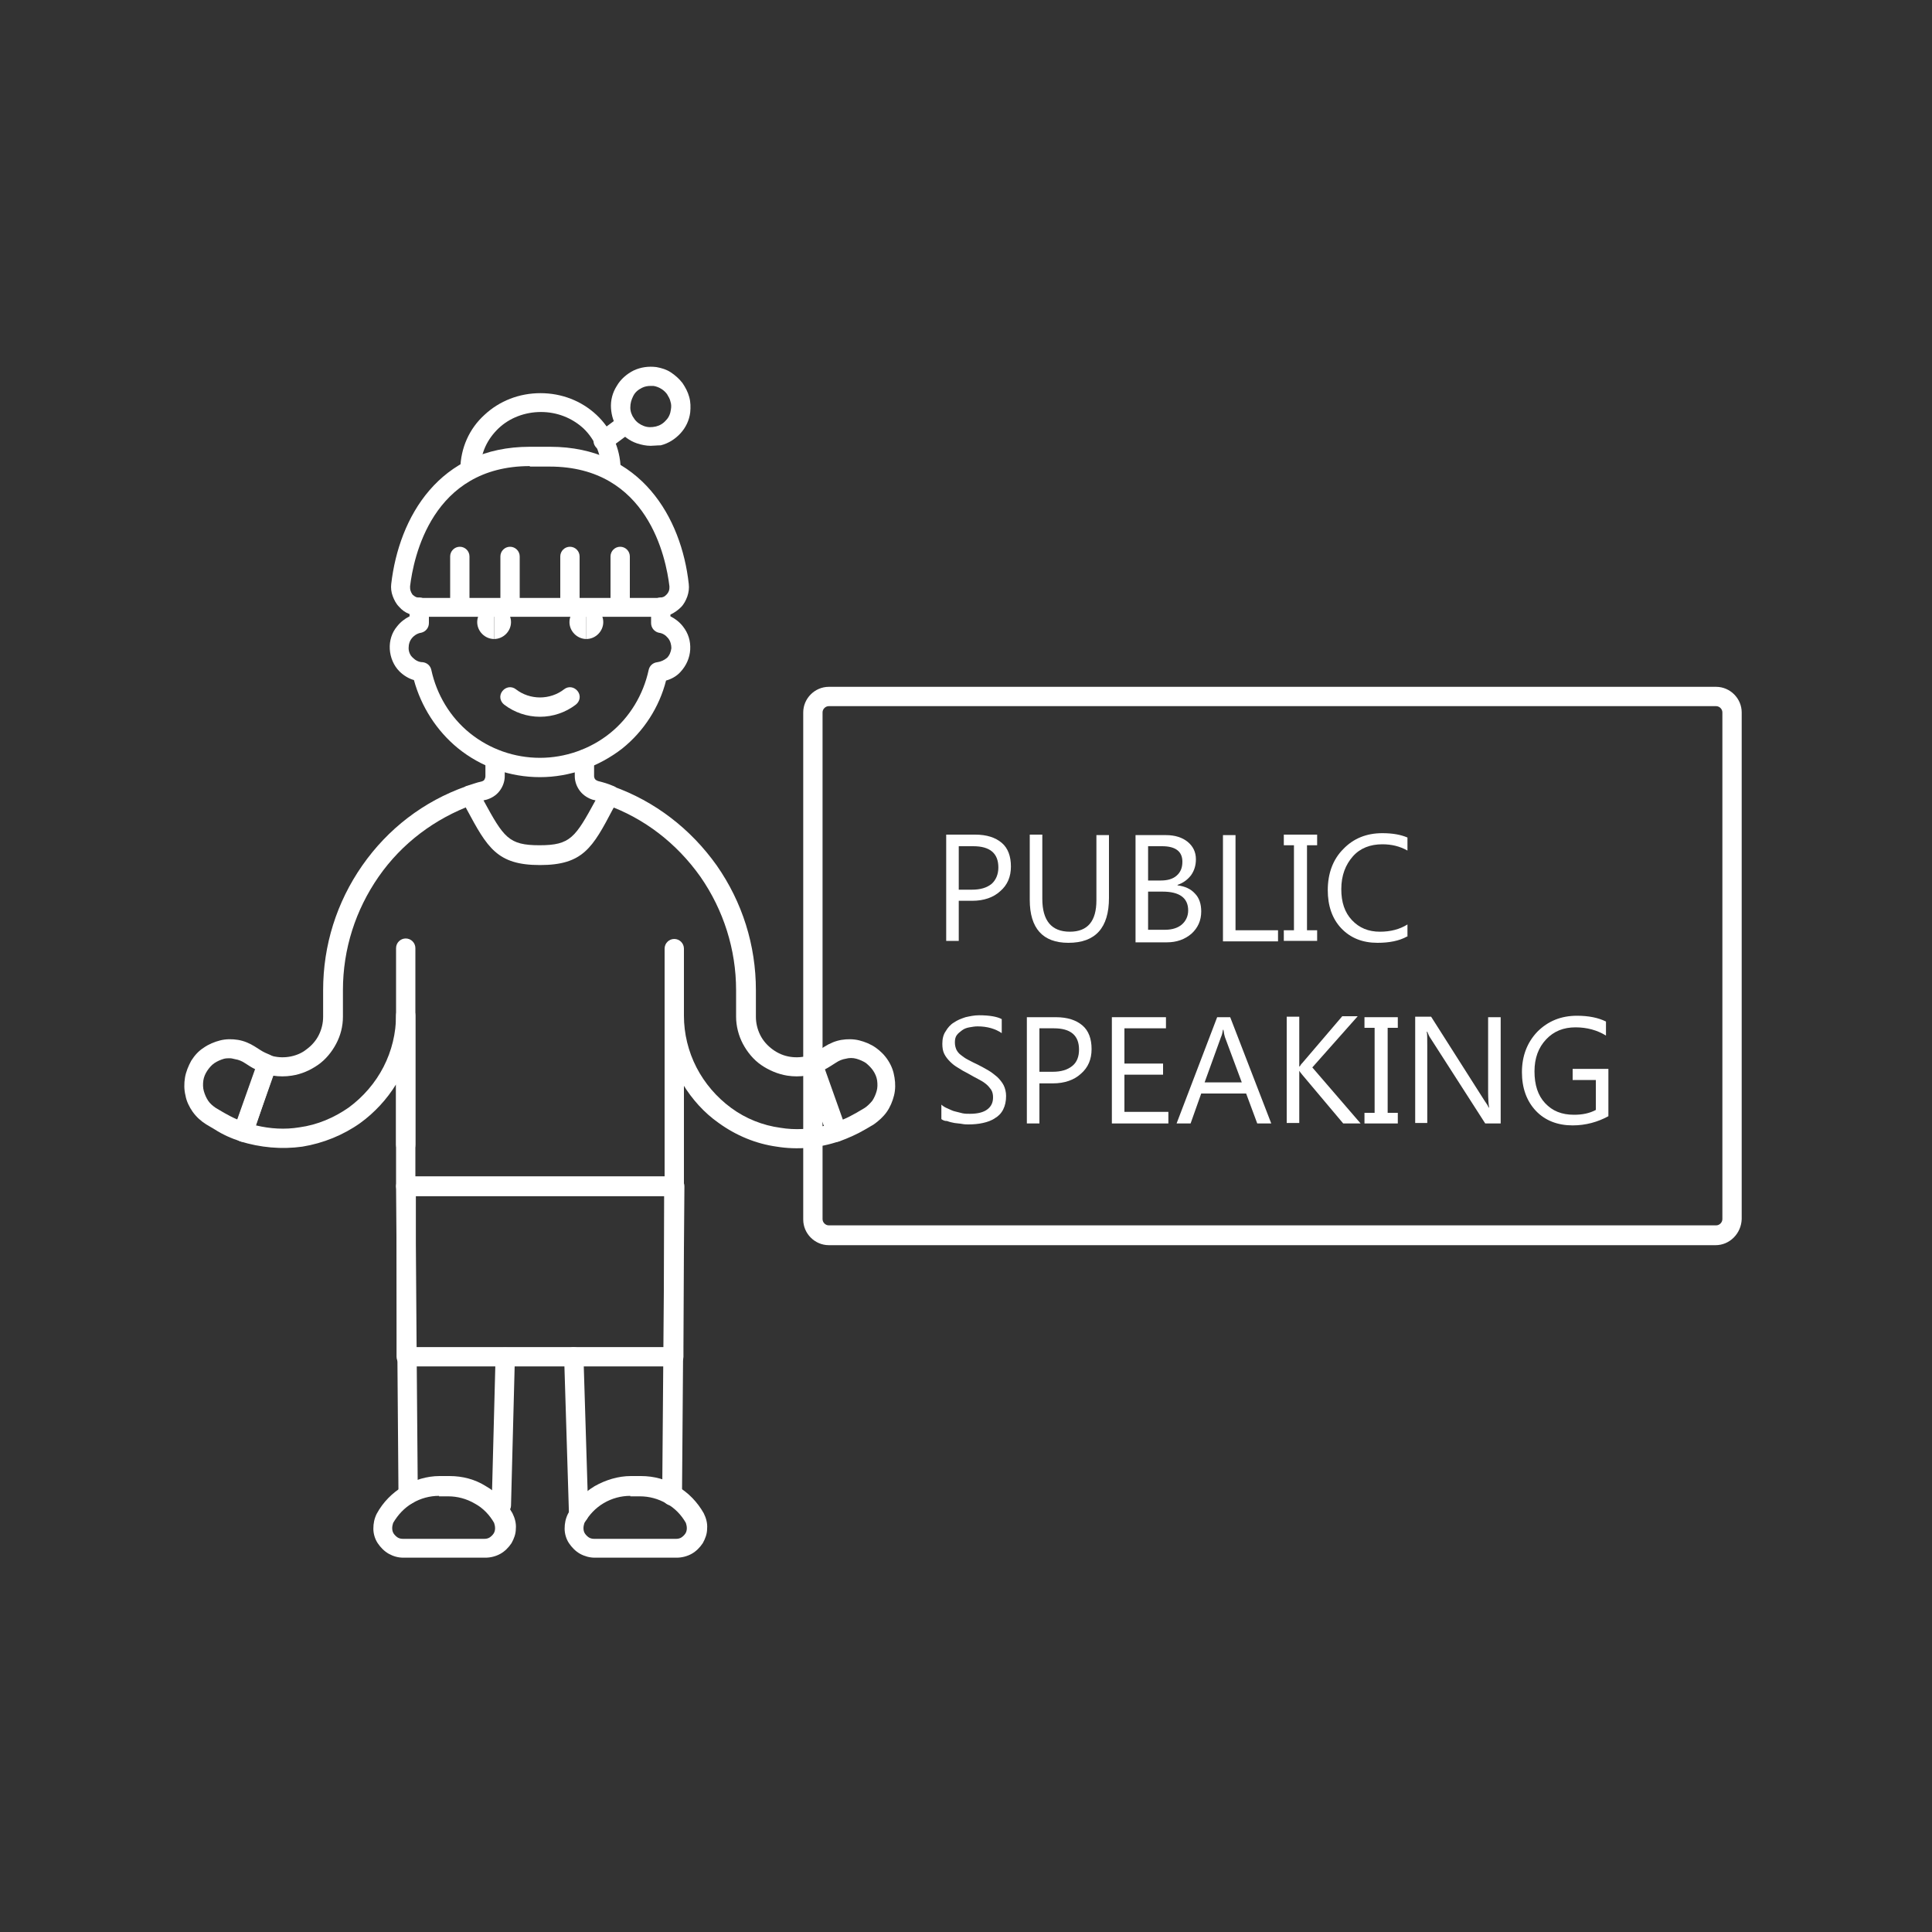 <?xml version="1.0" encoding="utf-8"?>
<!-- Generator: Adobe Illustrator 25.4.1, SVG Export Plug-In . SVG Version: 6.00 Build 0)  -->
<svg version="1.1" id="Layer_1" xmlns="http://www.w3.org/2000/svg" xmlns:xlink="http://www.w3.org/1999/xlink" x="0px" y="0px"
	 viewBox="0 0 400 400" style="enable-background:new 0 0 400 400;" xml:space="preserve">
<rect x="0" y="0" width="400" height="400" fill="#333333" stroke="none"/>
<style type="text/css">
	.st0{fill:#FFFFFF;}
</style>
<path class="st0" d="M50.4,236.4c-0.2,0-0.4,0-0.6-0.1c-1.9-0.6-3.7-1.4-5.4-2.5l-1.7-1c-1.1-0.7-2-1.5-2.8-2.6
	c-0.7-1-1.3-2.2-1.5-3.4c-0.3-1.2-0.3-2.5-0.1-3.7c0.2-1.2,0.7-2.4,1.3-3.5c0.7-1.1,1.5-2,2.6-2.7c1-0.7,2.2-1.2,3.4-1.5
	s2.5-0.3,3.7-0.1c1.2,0.2,2.4,0.7,3.5,1.4l1.1,0.7c0.6,0.4,1.3,0.7,2,1c0.5,0.2,0.9,0.5,1.2,1c0.2,0.5,0.3,1,0.1,1.6l-5,14.1
	C52,235.8,51.2,236.4,50.4,236.4z M47.6,219.1c-0.4,0-0.8,0-1.2,0.1c-0.7,0.2-1.4,0.5-2,0.9c-0.6,0.4-1.1,1-1.5,1.6
	c-0.4,0.6-0.7,1.3-0.8,2c-0.1,0.7-0.1,1.5,0.1,2.2c0.2,0.7,0.5,1.4,0.9,2s1,1.1,1.6,1.5l1.7,1c0.9,0.5,1.8,1,2.8,1.4l3.7-10.4
	c-0.4-0.2-0.8-0.4-1.1-0.6c0,0,0,0,0,0l-1.1-0.7c-0.6-0.4-1.3-0.7-2-0.8C48.3,219.2,47.9,219.1,47.6,219.1z"/>
<path class="st0" d="M173.2,236.4c-0.8,0-1.6-0.5-1.9-1.3l-5-14.1c-0.2-0.5-0.1-1.1,0.1-1.6s0.7-0.9,1.2-1c0.7-0.2,1.4-0.6,2-1
	l1.1-0.7c1.1-0.7,2.3-1.2,3.5-1.4c1.2-0.2,2.5-0.2,3.7,0.1c1.2,0.3,2.4,0.8,3.4,1.5c1,0.7,1.9,1.6,2.6,2.7c0.7,1.1,1.1,2.2,1.3,3.5
	c0.2,1.2,0.2,2.5-0.1,3.7c-0.3,1.2-0.8,2.4-1.5,3.4c-0.7,1-1.7,1.9-2.7,2.6l-1.7,1c-1.7,1-3.5,1.8-5.4,2.5
	C173.7,236.3,173.5,236.4,173.2,236.4z M170.8,221.4l3.7,10.4c1-0.4,1.9-0.9,2.8-1.4l1.7-1c0.6-0.4,1.1-0.9,1.6-1.5
	c0.4-0.6,0.7-1.3,0.9-2c0.2-0.7,0.2-1.4,0.1-2.2c-0.1-0.7-0.4-1.4-0.8-2c-0.4-0.6-0.9-1.1-1.5-1.6c-0.6-0.4-1.3-0.7-2-0.9
	c-0.7-0.2-1.5-0.2-2.2,0c-0.7,0.1-1.4,0.4-2,0.8l-1.1,0.7c0,0,0,0,0,0C171.5,221,171.2,221.2,170.8,221.4z M170.8,219.1L170.8,219.1
	L170.8,219.1z"/>
<path class="st0" d="M103.8,313.6C103.8,313.6,103.7,313.6,103.8,313.6c-1.2,0-2-1-2-2.1l0.8-30.6c0-1.1,0.9-2,2.1-1.9
	c1.1,0,2,0.9,1.9,2.1l-0.8,30.6C105.8,312.7,104.9,313.6,103.8,313.6z"/>
<path class="st0" d="M139.1,311.7C139.1,311.7,139.1,311.7,139.1,311.7c-1.1,0-2-0.9-2-2l0.5-62.1H86l0.5,61.8c0,1.1-0.9,2-2,2
	c-1.1,0-2-0.9-2-2L82,245.6c0-0.5,0.2-1,0.6-1.4c0.4-0.4,0.9-0.6,1.4-0.6h55.7c0.5,0,1,0.2,1.4,0.6c0.4,0.4,0.6,0.9,0.6,1.4
	l-0.5,64.1C141.1,310.9,140.2,311.7,139.1,311.7z"/>
<path class="st0" d="M119.8,315.4c-1.1,0-2-0.9-2-1.9l-1-32.5c0-1.1,0.8-2,1.9-2.1c1.1,0,2,0.8,2.1,1.9l1,32.5
	C121.9,314.5,121,315.4,119.8,315.4C119.9,315.4,119.9,315.4,119.8,315.4z"/>
<path class="st0" d="M139.6,247.6H84c-1.1,0-2-0.9-2-2l0-21.1c-1.9,3.1-4.5,5.9-7.4,8c-3.5,2.5-7.7,4.2-12,4.9
	c-4.3,0.6-8.7,0.2-12.9-1.1c-0.5-0.2-0.9-0.5-1.2-1c-0.2-0.5-0.3-1-0.1-1.5l5-14.1c0.4-1,1.5-1.6,2.5-1.2c1.3,0.4,2.6,0.5,3.9,0.3
	c1.3-0.2,2.6-0.7,3.6-1.5c1.1-0.8,2-1.8,2.6-3c0.6-1.2,0.9-2.5,0.9-3.8v-5.5c0-9.3,2.8-18.2,8.1-25.8c5.3-7.6,12.7-13.3,21.5-16.4
	c1-0.4,2.2,0.2,2.6,1.2c0.4,1-0.2,2.2-1.2,2.6c-7.9,2.9-14.7,8-19.5,14.9c-4.8,6.9-7.4,15-7.4,23.5v5.5c0,2-0.5,3.9-1.4,5.6
	c-0.9,1.7-2.2,3.3-3.8,4.4c-1.6,1.1-3.4,1.9-5.4,2.2c-1.3,0.2-2.6,0.2-3.9,0L53,233c2.9,0.7,6,0.9,9,0.4c3.7-0.5,7.2-2,10.2-4.1
	c3-2.2,5.5-5.1,7.2-8.4s2.6-7,2.6-10.7l0,0c0-1.1,0.9-2,2-2c0,0,0,0,0,0c1.1,0,2,0.9,2,2c0,0,0,0,0,0l0,33.4h51.6v-33.3c0,0,0,0,0,0
	c0-1.1,0.9-2,2-2c0,0,0,0,0,0c1.1,0,2,0.9,2,2v0c0,3.7,0.9,7.4,2.6,10.7c1.7,3.3,4.2,6.2,7.2,8.4c3,2.2,6.5,3.6,10.2,4.1
	c3,0.5,6.1,0.3,9-0.4l-3.7-10.4c-1.3,0.2-2.6,0.2-3.9,0c-1.9-0.3-3.8-1.1-5.4-2.2c-1.6-1.1-2.9-2.7-3.8-4.4
	c-0.9-1.7-1.4-3.7-1.4-5.6v-5.5c0-8.4-2.6-16.6-7.4-23.5c-4.9-6.9-11.6-12.1-19.5-14.9c-1-0.4-1.6-1.5-1.2-2.6
	c0.4-1,1.5-1.6,2.6-1.2c8.7,3.1,16.1,8.8,21.5,16.4c5.3,7.6,8.1,16.5,8.1,25.8v5.5c0,1.3,0.3,2.6,0.9,3.8c0.6,1.2,1.5,2.2,2.6,3
	c1.1,0.8,2.3,1.3,3.6,1.5c1.3,0.2,2.7,0.1,3.9-0.3c1-0.3,2.1,0.2,2.5,1.2l5,14.1c0.2,0.5,0.1,1.1-0.1,1.5s-0.7,0.8-1.2,1
	c-4.1,1.4-8.6,1.8-12.9,1.1c-4.3-0.6-8.4-2.3-12-4.9c-3-2.1-5.5-4.9-7.4-8v21.1C141.6,246.7,140.7,247.6,139.6,247.6z"/>
<path class="st0" d="M139.6,247.6c-1.1,0-2-0.9-2-2v-49.2c0-1.1,0.9-2,2-2s2,0.9,2,2v49.2C141.6,246.7,140.7,247.6,139.6,247.6z"/>
<path class="st0" d="M84,239c-1.1,0-2-0.9-2-2v-40.7c0-1.1,0.9-2,2-2s2,0.9,2,2V237C86,238.2,85.1,239,84,239z"/>
<path class="st0" d="M83.5,322.5c-1.1,0-2.1-0.3-3-0.8c-0.9-0.5-1.7-1.3-2.3-2.2c-0.6-0.9-0.9-2-0.9-3c0-1.1,0.2-2.1,0.7-3.1
	c1.3-2.4,3.2-4.3,5.5-5.7c2.3-1.3,4.9-2.1,7.5-2.1h2.1c2.7,0,5.3,0.7,7.5,2.1c2.3,1.3,4.2,3.3,5.5,5.6c0.5,1,0.8,2.1,0.7,3.2
	c0,1.1-0.4,2.1-0.9,3c-0.6,0.9-1.4,1.7-2.3,2.2c-0.9,0.5-2,0.8-3.1,0.8H83.5C83.5,322.5,83.5,322.5,83.5,322.5z M90.9,309.7
	c-1.9,0-3.8,0.5-5.5,1.5c-1.7,1-3,2.4-4,4.1c-0.1,0.3-0.2,0.7-0.2,1.1c0,0.4,0.1,0.8,0.3,1.1c0.2,0.3,0.5,0.6,0.8,0.8
	c0.3,0.2,0.7,0.3,1.1,0.3c0,0,0,0,0,0h16.9c0.4,0,0.8-0.1,1.1-0.3c0.3-0.2,0.6-0.5,0.8-0.8c0.2-0.3,0.3-0.7,0.3-1.1
	c0-0.4-0.1-0.8-0.2-1.1c-0.9-1.6-2.3-3.1-4-4c-1.7-1-3.6-1.5-5.5-1.5H90.9z"/>
<path class="st0" d="M123.1,322.5c-1,0-2.1-0.3-3-0.8c-0.9-0.5-1.7-1.3-2.3-2.2c-0.6-0.9-0.9-2-0.9-3c0-1.1,0.2-2.1,0.7-3.1
	c1.3-2.4,3.2-4.3,5.5-5.7c2.3-1.3,4.9-2.1,7.5-2.1h2.1c2.7,0,5.3,0.7,7.5,2.1c2.3,1.3,4.2,3.3,5.5,5.6c0.5,1,0.8,2.1,0.7,3.2
	c0,1.1-0.4,2.1-0.9,3c-0.6,0.9-1.4,1.7-2.3,2.2c-0.9,0.5-2,0.8-3.1,0.8H123.1C123.1,322.5,123.1,322.5,123.1,322.5z M130.5,309.7
	c-1.9,0-3.8,0.5-5.5,1.5c-1.7,1-3,2.4-4,4.1c-0.1,0.3-0.2,0.7-0.2,1.1c0,0.4,0.1,0.8,0.3,1.1c0.2,0.3,0.5,0.6,0.8,0.8
	c0.3,0.2,0.7,0.3,1.1,0.3h17c0,0,0,0,0,0c0.4,0,0.8-0.1,1.1-0.3c0.3-0.2,0.6-0.5,0.8-0.8c0.2-0.3,0.3-0.7,0.3-1.1
	c0-0.4-0.1-0.8-0.2-1.1c-0.9-1.6-2.3-3.1-4-4c-1.7-1-3.6-1.5-5.5-1.5H130.5z"/>
<path class="st0" d="M139.5,282.9H84.1c-1.1,0-2-0.9-2-2v-35.3c0-1.1,0.9-2,2-2h55.4c1.1,0,2,0.9,2,2v35.3
	C141.5,282,140.6,282.9,139.5,282.9z M86.1,278.9h51.4v-31.3H86.1V278.9z"/>
<path class="st0" d="M111.8,179.1c-8.9,0-10.9-3.6-15.2-11.6l-1-1.9c-0.3-0.5-0.3-1.1-0.1-1.7c0.2-0.6,0.6-1,1.2-1.2
	c1-0.3,2-0.7,3-0.9c0.3-0.1,0.5-0.2,0.6-0.4c0.1-0.2,0.2-0.4,0.2-0.7v-3.5c0-1.1,0.9-2,2-2s2,0.9,2,2v3.5c0,1.1-0.4,2.2-1.1,3.1
	c-0.7,0.9-1.7,1.5-2.8,1.8c-0.2,0-0.3,0.1-0.5,0.1c4.2,7.7,5.2,9.3,11.6,9.3c6.4,0,7.4-1.6,11.6-9.3c-0.2,0-0.3-0.1-0.5-0.1
	c-1-0.3-2-0.9-2.7-1.8c-0.7-0.9-1.1-2-1.1-3.1v-3.5c0-1.1,0.9-2,2-2s2,0.9,2,2v3.5c0,0.2,0.1,0.5,0.2,0.6c0.1,0.2,0.4,0.3,0.6,0.4
	c1.2,0.3,2.2,0.6,3.1,1c0.6,0.2,1,0.6,1.2,1.2c0.2,0.5,0.2,1.2-0.1,1.7l-1.1,1.9C122.7,175.5,120.7,179.1,111.8,179.1z"/>
<path class="st0" d="M111.8,160.9c-6.2,0-12.2-2.1-17-6c-4.4-3.6-7.6-8.6-9.1-14.1c-1.1-0.3-2.2-1-3-1.8c-1.2-1.2-1.9-2.9-2-4.6
	c-0.1-1.7,0.4-3.4,1.5-4.7c0.7-0.9,1.6-1.6,2.6-2.1v-1.9c0-1.1,0.9-2,2-2s2,0.9,2,2v3.3c0,1-0.7,1.8-1.6,2c-0.7,0.1-1.4,0.5-1.9,1.1
	c-0.5,0.6-0.7,1.3-0.7,2.1c0,0.7,0.3,1.5,0.9,2c0.5,0.5,1.2,0.9,2,0.9c0.9,0.1,1.6,0.7,1.8,1.6c1.1,5.1,3.9,9.8,8,13.1
	c4.1,3.3,9.2,5.1,14.5,5.1c5.2,0,10.4-1.8,14.5-5.1c4.1-3.3,6.9-8,8-13.1c0.2-0.9,0.9-1.5,1.8-1.6c0.7-0.1,1.4-0.4,2-0.9
	c0.5-0.5,0.8-1.2,0.9-2c0-0.7-0.2-1.5-0.7-2.1c-0.5-0.6-1.1-1-1.9-1.1c-0.9-0.2-1.6-1-1.6-2v-3.3c0-1.1,0.9-2,2-2s2,0.9,2,2v1.9
	c1,0.5,1.9,1.2,2.6,2.1c1.1,1.4,1.6,3,1.5,4.8c-0.1,1.7-0.8,3.3-2,4.6c-0.8,0.9-1.9,1.5-3,1.8c-1.4,5.5-4.6,10.5-9.1,14.1
	C124,158.7,118,160.9,111.8,160.9z"/>
<path class="st0" d="M111.8,148.4c-2.7,0-5.3-0.9-7.4-2.5c-0.9-0.7-1.1-1.9-0.4-2.8s1.9-1.1,2.8-0.4c1.4,1.1,3.2,1.7,5,1.7
	s3.6-0.6,5-1.7c0.9-0.7,2.1-0.5,2.8,0.4c0.7,0.9,0.5,2.1-0.4,2.8C117.1,147.5,114.5,148.4,111.8,148.4z"/>
<path class="st0" d="M102.3,132.3c-1.9,0-3.5-1.6-3.5-3.5s1.6-3.5,3.5-3.5V132.3z"/>
<path class="st0" d="M102.3,132.3v-7c1.9,0,3.5,1.6,3.5,3.5S104.2,132.3,102.3,132.3z"/>
<path class="st0" d="M121.4,132.3c-1.9,0-3.5-1.6-3.5-3.5s1.6-3.5,3.5-3.5V132.3z"/>
<path class="st0" d="M121.4,132.3v-7c1.9,0,3.5,1.6,3.5,3.5S123.3,132.3,121.4,132.3z"/>
<path class="st0" d="M124.9,93.3c-0.6,0-1.2-0.3-1.6-0.8c-0.7-0.9-0.5-2.1,0.4-2.8l4.7-3.5c0.9-0.7,2.1-0.5,2.8,0.4
	c0.7,0.9,0.5,2.1-0.4,2.8l-4.7,3.5C125.8,93.2,125.3,93.3,124.9,93.3z"/>
<path class="st0" d="M134.7,92.3c-0.9,0-1.9-0.2-2.8-0.5c-1.5-0.5-2.9-1.5-3.8-2.8c-1-1.3-1.5-2.9-1.6-4.5c-0.1-1.6,0.3-3.2,1.2-4.6
	c0.8-1.4,2.1-2.5,3.5-3.2c1.5-0.7,3.1-0.9,4.7-0.7c1.1,0.2,2.1,0.5,3,1.1c0.9,0.6,1.7,1.3,2.4,2.2c0.6,0.9,1.1,1.8,1.4,2.9
	c0.3,1.1,0.3,2.1,0.2,3.2l0,0c-0.2,1.6-0.9,3.1-2,4.3c-1.1,1.2-2.5,2.1-4.1,2.5C136,92.2,135.3,92.3,134.7,92.3z M134.7,79.9
	c-0.6,0-1.2,0.1-1.8,0.4c-0.8,0.4-1.4,0.9-1.8,1.7s-0.6,1.5-0.6,2.4c0,0.8,0.3,1.6,0.8,2.3c0.5,0.7,1.2,1.2,2,1.5
	c0.8,0.3,1.6,0.3,2.5,0.1c0.8-0.2,1.5-0.6,2.1-1.3c0.6-0.6,0.9-1.4,1-2.2c0.1-0.6,0.1-1.1-0.1-1.7c-0.1-0.5-0.4-1-0.7-1.5
	c-0.3-0.4-0.7-0.8-1.2-1.1s-1-0.5-1.6-0.6C135.1,79.9,134.9,79.9,134.7,79.9z M140.8,85L140.8,85L140.8,85z"/>
<path class="st0" d="M97.3,99C97.3,99,97.2,99,97.3,99c-1.1,0-2-0.9-2-2c0.1-4.2,1.8-8.2,5-11.1c3.1-2.9,7.2-4.5,11.6-4.5
	s8.5,1.6,11.6,4.5c3.1,2.9,4.9,6.9,5,11.1c0,1.1-0.9,2-2,2c-1.1,0-2-0.9-2-2c-0.1-3.1-1.4-6.1-3.7-8.3c-2.4-2.2-5.5-3.4-8.8-3.4
	s-6.5,1.2-8.8,3.4c-2.3,2.2-3.7,5.1-3.7,8.3C99.2,98.1,98.4,99,97.3,99z"/>
<path class="st0" d="M87.1,127.6c-0.8,0-1.7-0.2-2.4-0.5c-0.8-0.3-1.5-0.8-2.1-1.5c-0.6-0.6-1-1.4-1.3-2.2c-0.3-0.8-0.4-1.7-0.3-2.5
	c1.6-13.8,9.9-28.4,28.7-28.4h4.2c18.8,0,27.2,14.7,28.7,28.4c0.1,0.9,0,1.7-0.3,2.6c-0.3,0.8-0.7,1.6-1.3,2.2
	c-0.6,0.6-1.3,1.1-2.1,1.5c-0.8,0.3-1.6,0.5-2.5,0.5H87.1C87.1,127.6,87.1,127.6,87.1,127.6z M109.7,96.5c-20.3,0-24.1,19-24.8,24.9
	c0,0.3,0,0.6,0.1,0.9c0.1,0.3,0.2,0.5,0.4,0.8c0.2,0.2,0.5,0.4,0.7,0.5c0.3,0.1,0.6,0.2,0.9,0.2h49.4c0.3,0,0.6-0.1,0.9-0.2
	c0.3-0.1,0.5-0.3,0.7-0.5c0.2-0.2,0.4-0.5,0.5-0.8c0.1-0.3,0.1-0.6,0.1-0.9c-0.7-5.8-4.4-24.8-24.8-24.8H109.7z"/>
<path class="st0" d="M95.2,127.6c-1.1,0-2-0.9-2-2v-10.4c0-1.1,0.9-2,2-2s2,0.9,2,2v10.4C97.2,126.7,96.3,127.6,95.2,127.6z"/>
<path class="st0" d="M105.6,127.6c-1.1,0-2-0.9-2-2v-10.4c0-1.1,0.9-2,2-2s2,0.9,2,2v10.4C107.6,126.7,106.7,127.6,105.6,127.6z"/>
<path class="st0" d="M118,127.6c-1.1,0-2-0.9-2-2v-10.4c0-1.1,0.9-2,2-2s2,0.9,2,2v10.4C120,126.7,119.1,127.6,118,127.6z"/>
<path class="st0" d="M128.4,127.6c-1.1,0-2-0.9-2-2v-10.4c0-1.1,0.9-2,2-2s2,0.9,2,2v10.4C130.4,126.7,129.5,127.6,128.4,127.6z"/>
<path class="st0" d="M355.2,257.8H171.6c-2.9,0-5.3-2.4-5.3-5.3V147.5c0-2.9,2.4-5.3,5.3-5.3h183.7c2.9,0,5.3,2.4,5.3,5.3v104.9
	C360.5,255.4,358.1,257.8,355.2,257.8z M171.6,146.2c-0.7,0-1.3,0.6-1.3,1.3v104.9c0,0.7,0.6,1.3,1.3,1.3h183.7
	c0.7,0,1.3-0.6,1.3-1.3V147.5c0-0.7-0.6-1.3-1.3-1.3H171.6z"/>
<g>
	<path class="st0" d="M198.5,186.5v8.3h-2.6v-22h6c2.4,0,4.2,0.6,5.5,1.7s1.9,2.8,1.9,4.9c0,2.1-0.7,3.8-2.2,5.1
		c-1.4,1.3-3.4,2-5.8,2H198.5z M198.5,175.2v9h2.7c1.8,0,3.1-0.4,4.1-1.2c0.9-0.8,1.4-2,1.4-3.4c0-2.9-1.7-4.4-5.2-4.4H198.5z"/>
	<path class="st0" d="M229.6,185.9c0,6.2-2.8,9.3-8.4,9.3c-5.3,0-8-3-8-8.9v-13.5h2.6v13.3c0,4.5,1.9,6.8,5.7,6.8
		c3.7,0,5.5-2.2,5.5-6.5v-13.5h2.6V185.9z"/>
	<path class="st0" d="M235.1,194.9v-22h6.3c1.9,0,3.4,0.5,4.5,1.4c1.1,0.9,1.7,2.1,1.7,3.6c0,1.2-0.3,2.3-1,3.3
		c-0.7,0.9-1.6,1.6-2.8,2v0.1c1.5,0.2,2.7,0.7,3.6,1.7c0.9,0.9,1.3,2.2,1.3,3.7c0,1.9-0.7,3.4-2,4.6c-1.4,1.2-3.1,1.8-5.1,1.8H235.1
		z M237.7,175.2v7.1h2.6c1.4,0,2.5-0.3,3.3-1c0.8-0.7,1.2-1.6,1.2-2.9c0-2.1-1.4-3.2-4.2-3.2H237.7z M237.7,184.6v7.9h3.5
		c1.5,0,2.7-0.4,3.5-1.1s1.3-1.7,1.3-2.9c0-2.6-1.8-3.9-5.3-3.9H237.7z"/>
	<path class="st0" d="M264.6,194.9h-11.4v-22h2.6v19.7h8.8V194.9z"/>
	<path class="st0" d="M272.7,172.8v2.2h-2.1v17.6h2.1v2.2h-6.9v-2.2h2.1v-17.6h-2.1v-2.2H272.7z"/>
	<path class="st0" d="M291.3,193.9c-1.6,0.9-3.7,1.3-6.1,1.3c-3.1,0-5.6-1-7.5-3s-2.8-4.7-2.8-7.9c0-3.5,1.1-6.4,3.2-8.5
		c2.1-2.2,4.8-3.3,8.1-3.3c2.1,0,3.8,0.3,5.2,0.9v2.7c-1.6-0.9-3.3-1.3-5.2-1.3c-2.5,0-4.6,0.8-6.1,2.5s-2.4,3.9-2.4,6.8
		c0,2.7,0.7,4.8,2.2,6.4c1.5,1.6,3.4,2.4,5.8,2.4c2.2,0,4.1-0.5,5.7-1.5V193.9z"/>
	<path class="st0" d="M194.9,231.7v-3c0.3,0.3,0.8,0.6,1.3,0.8c0.5,0.2,1,0.5,1.5,0.6s1.1,0.3,1.6,0.4c0.5,0.1,1,0.1,1.5,0.1
		c1.6,0,2.8-0.3,3.6-0.9c0.8-0.6,1.2-1.4,1.2-2.5c0-0.6-0.1-1.1-0.4-1.6c-0.3-0.4-0.6-0.8-1.1-1.2c-0.5-0.4-1-0.7-1.6-1
		c-0.6-0.3-1.3-0.7-2-1.1c-0.8-0.4-1.5-0.8-2.1-1.2c-0.7-0.4-1.2-0.8-1.7-1.3c-0.5-0.5-0.9-1-1.2-1.6c-0.3-0.6-0.4-1.3-0.4-2.1
		c0-1,0.2-1.9,0.7-2.6c0.4-0.7,1-1.4,1.7-1.8c0.7-0.5,1.5-0.8,2.4-1.1c0.9-0.2,1.8-0.4,2.8-0.4c2.2,0,3.8,0.3,4.7,0.8v2.9
		c-1.3-0.9-3-1.4-5-1.4c-0.6,0-1.1,0.1-1.7,0.2c-0.6,0.1-1.1,0.3-1.5,0.6c-0.4,0.3-0.8,0.6-1.1,1s-0.4,0.9-0.4,1.5
		c0,0.6,0.1,1,0.3,1.5c0.2,0.4,0.5,0.8,0.9,1.1c0.4,0.3,0.9,0.7,1.5,1c0.6,0.3,1.3,0.7,2,1c0.8,0.4,1.5,0.8,2.2,1.2s1.3,0.9,1.9,1.4
		c0.5,0.5,1,1.1,1.3,1.7c0.3,0.6,0.5,1.4,0.5,2.2c0,1.1-0.2,2-0.6,2.8s-1,1.4-1.7,1.8c-0.7,0.5-1.6,0.8-2.5,1
		c-0.9,0.2-1.9,0.3-3,0.3c-0.3,0-0.8,0-1.3-0.1c-0.5-0.1-1-0.1-1.6-0.2c-0.5-0.1-1-0.2-1.5-0.4C195.5,232.1,195.2,231.9,194.9,231.7
		z"/>
	<path class="st0" d="M215.2,224.3v8.3h-2.6v-22h6c2.4,0,4.2,0.6,5.5,1.7c1.3,1.1,1.9,2.8,1.9,4.9c0,2.1-0.7,3.8-2.2,5.1
		c-1.4,1.3-3.4,2-5.8,2H215.2z M215.2,212.9v9h2.7c1.8,0,3.1-0.4,4.1-1.2s1.4-2,1.4-3.4c0-2.9-1.7-4.4-5.2-4.4H215.2z"/>
	<path class="st0" d="M241.9,232.6h-11.7v-22h11.2v2.3h-8.6v7.3h8v2.3h-8v7.7h9.1V232.6z"/>
	<path class="st0" d="M263.2,232.6h-2.9l-2.3-6.2h-9.3l-2.2,6.2h-2.9l8.4-22h2.7L263.2,232.6z M257.1,224.1l-3.5-9.4
		c-0.1-0.3-0.2-0.8-0.3-1.5h-0.1c-0.1,0.6-0.2,1.1-0.4,1.5l-3.4,9.4H257.1z"/>
	<path class="st0" d="M281.7,232.6h-3.6l-8.5-10.1c-0.3-0.4-0.5-0.6-0.6-0.8H269v10.8h-2.6v-22h2.6v10.3h0.1
		c0.1-0.2,0.3-0.5,0.6-0.8l8.2-9.6h3.2l-9.4,10.6L281.7,232.6z"/>
	<path class="st0" d="M289.4,210.6v2.2h-2.1v17.6h2.1v2.2h-6.9v-2.2h2.1v-17.6h-2.1v-2.2H289.4z"/>
	<path class="st0" d="M310.7,232.6h-3.2L296.2,215c-0.3-0.4-0.5-0.9-0.7-1.4h-0.1c0.1,0.5,0.1,1.5,0.1,3v15.9H293v-22h3.3l11,17.3
		c0.5,0.7,0.8,1.2,0.9,1.5h0.1c-0.1-0.6-0.2-1.7-0.2-3.2v-15.5h2.6V232.6z"/>
	<path class="st0" d="M333,231.1c-2.2,1.2-4.7,1.9-7.4,1.9c-3.1,0-5.7-1-7.6-3s-2.9-4.7-2.9-8c0-3.4,1.1-6.2,3.2-8.4
		c2.2-2.2,4.9-3.3,8.2-3.3c2.4,0,4.4,0.4,6,1.2v2.9c-1.8-1.1-3.9-1.7-6.3-1.7c-2.5,0-4.5,0.8-6.1,2.5c-1.6,1.7-2.4,3.9-2.4,6.6
		c0,2.8,0.7,5,2.2,6.6c1.5,1.6,3.4,2.4,6,2.4c1.7,0,3.2-0.3,4.5-1v-6.2h-4.8v-2.3h7.4V231.1z"/>
</g>
</svg>
